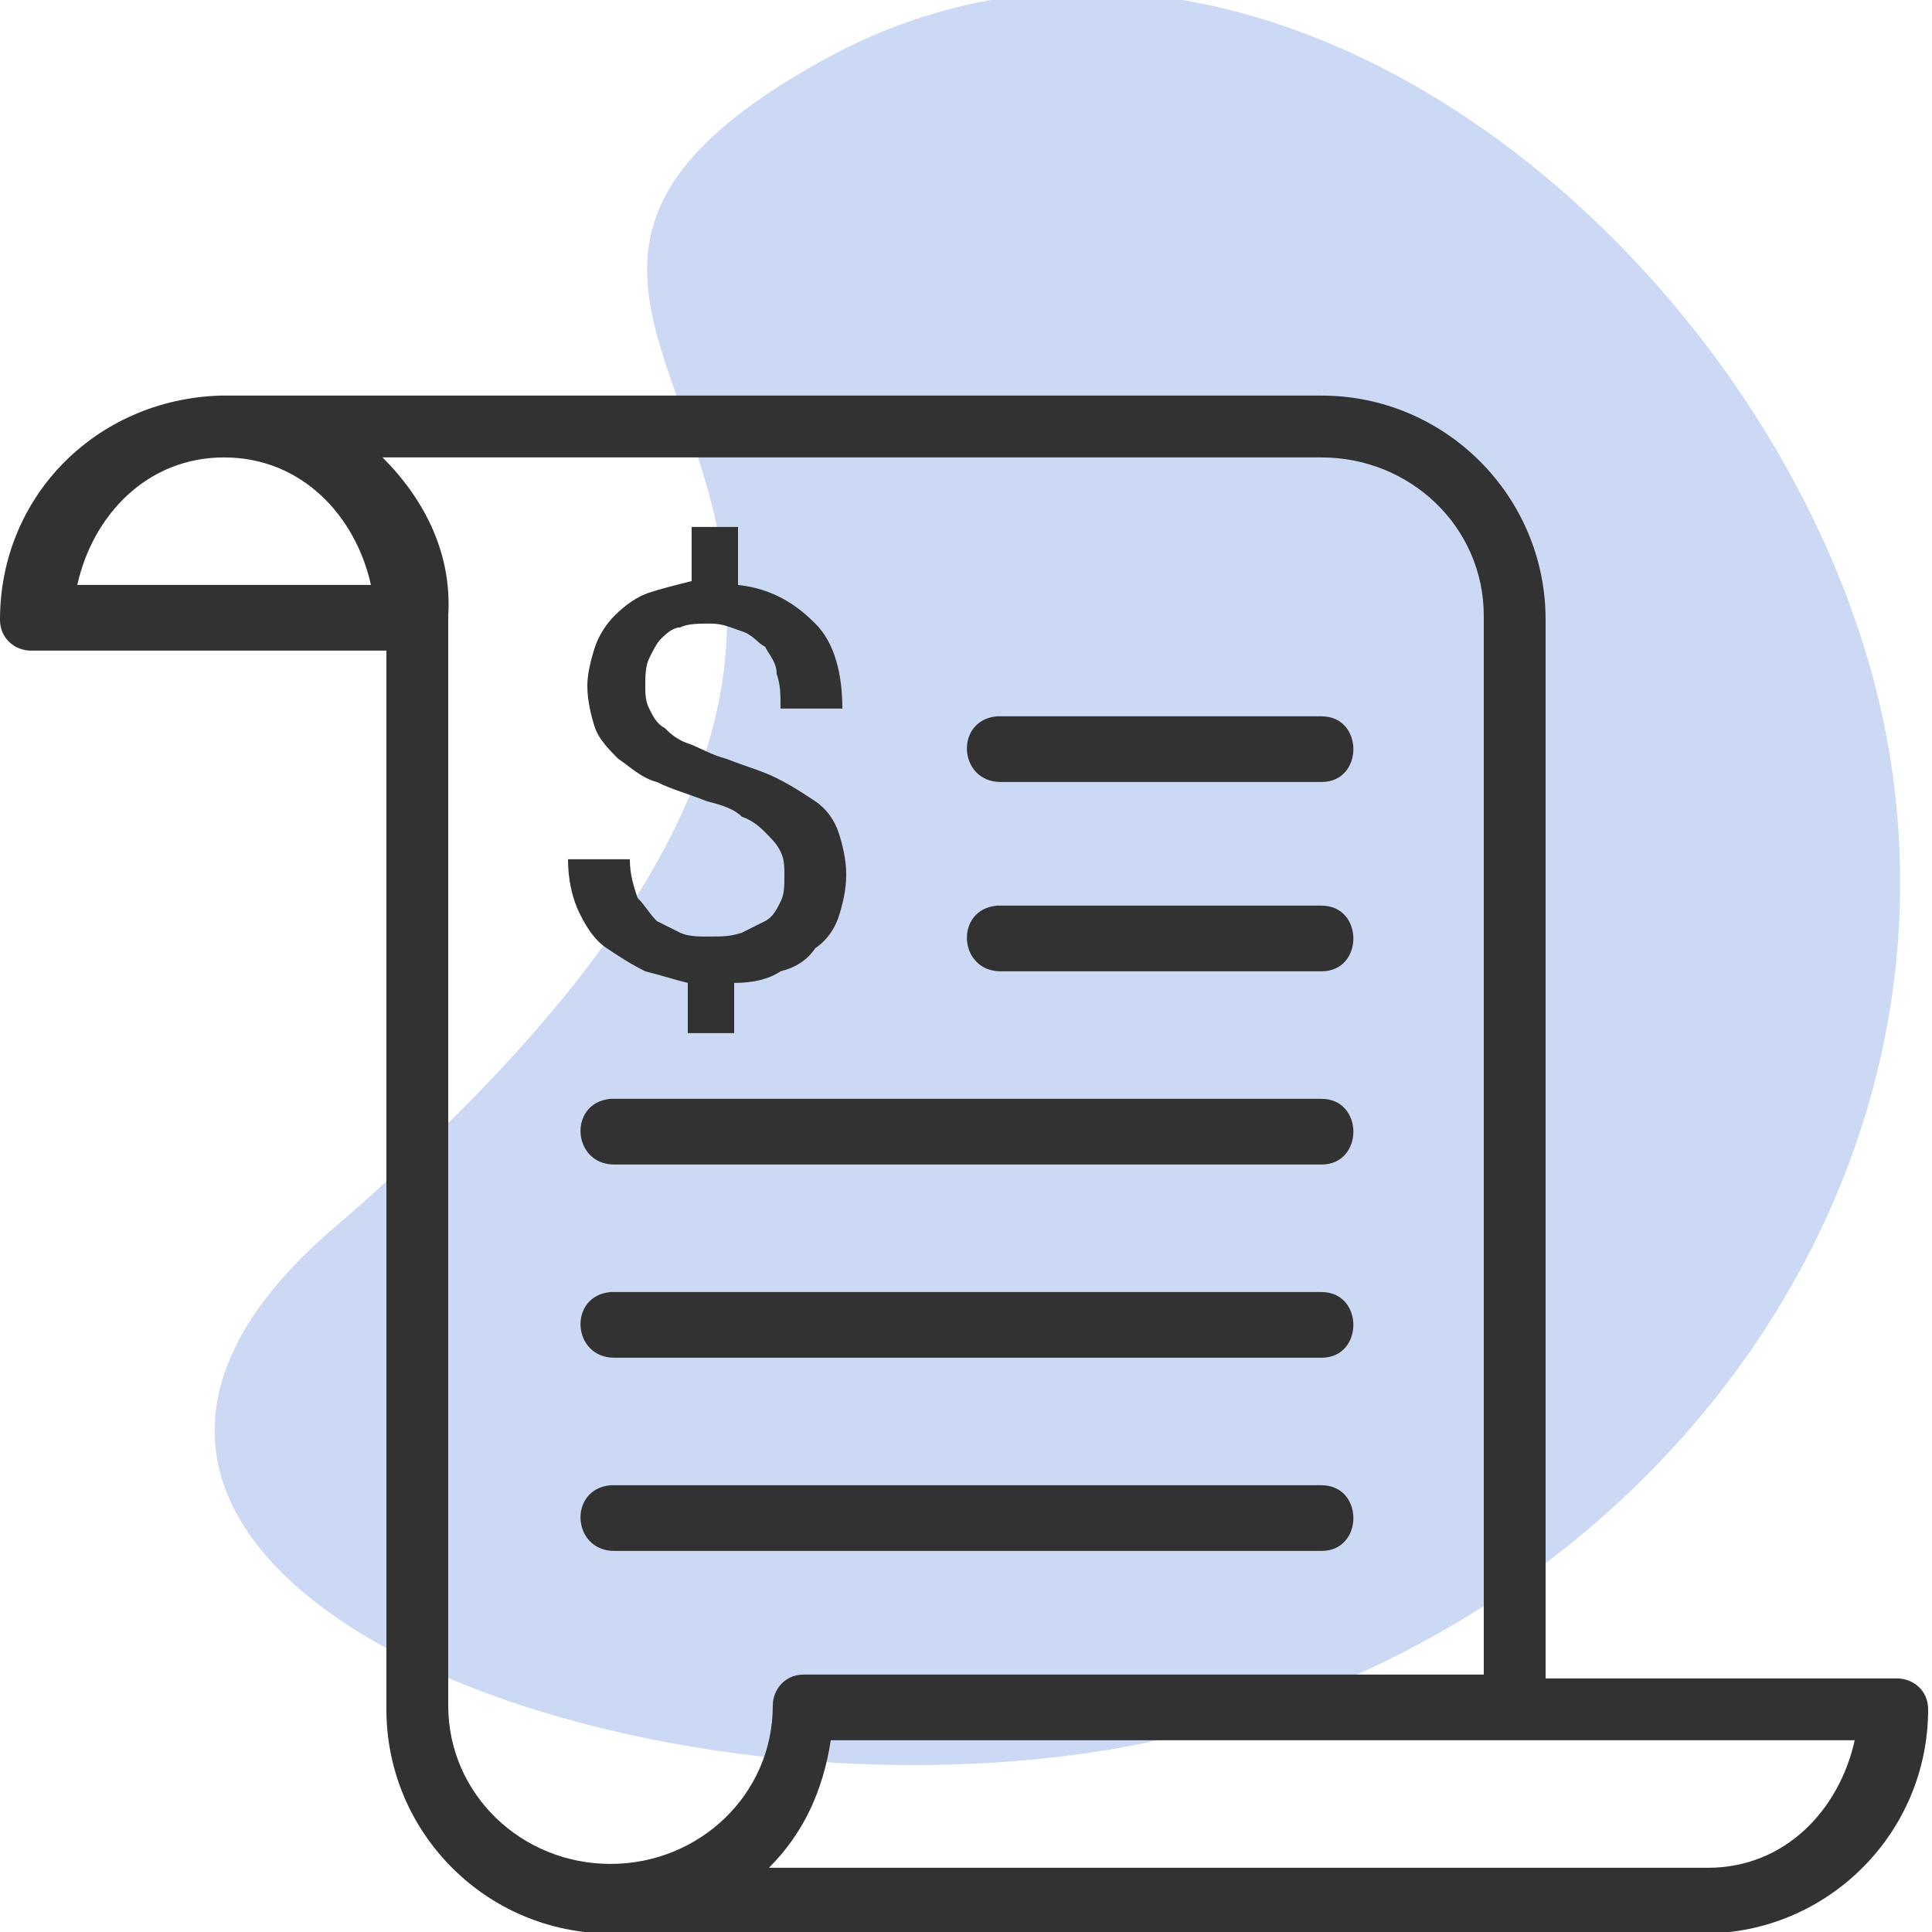 <?xml version="1.0" encoding="utf-8"?>
<!-- Generator: Adobe Illustrator 25.3.0, SVG Export Plug-In . SVG Version: 6.00 Build 0)  -->
<svg version="1.1" id="Layer_1" xmlns="http://www.w3.org/2000/svg" xmlns:xlink="http://www.w3.org/1999/xlink" x="0px" y="0px"
	 viewBox="0 0 50 50" style="enable-background:new 0 0 50 50;" xml:space="preserve">
<style type="text/css">
	.st0{opacity:0.2;fill:#0041D0;}
	.st1{fill:#323232;}
</style>
<path class="st0" d="M21.4,1.5C33-4.8,46.9,7.4,48.9,19.5c2,12.1-7.1,23.6-20.3,25.8C15.4,47.4-1.3,40.5,8.5,31.9
	C30.9,12.7,7.7,9,21.4,1.5z"/>
<g transform="translate(0 -1020.362)">
	<path class="st1" d="M5.7,1030.6c-3.2,0.1-5.7,2.6-5.7,5.8c0,0.5,0.4,0.8,0.8,0.8H10v27.4c0,3.2,2.6,5.8,5.8,5.8h18.3h10
		c3.2,0,5.8-2.6,5.8-5.8c0-0.5-0.4-0.8-0.8-0.8H40v-27.4c0-3.2-2.6-5.8-5.8-5.8L5.7,1030.6L5.7,1030.6z M5.8,1032.2
		c2,0,3.4,1.5,3.8,3.3H2C2.4,1033.7,3.8,1032.2,5.8,1032.2z M9.9,1032.2h24.3c2.3,0,4.2,1.8,4.2,4.1v27.4H20.8
		c-0.5,0-0.8,0.4-0.8,0.8c0,2.3-1.9,4.1-4.2,4.1s-4.2-1.8-4.2-4.1v-28.2C11.7,1034.7,11,1033.3,9.9,1032.2z M17.9,1033.9v1.5
		c-0.4,0.1-0.8,0.2-1.1,0.3c-0.3,0.1-0.6,0.3-0.9,0.6c-0.2,0.2-0.4,0.5-0.5,0.8c-0.1,0.3-0.2,0.7-0.2,1c0,0.4,0.1,0.8,0.2,1.1
		c0.1,0.3,0.4,0.6,0.6,0.8c0.3,0.2,0.6,0.5,1,0.6c0.4,0.2,0.8,0.3,1.3,0.5c0.4,0.1,0.7,0.2,0.9,0.4c0.3,0.1,0.5,0.3,0.6,0.4
		c0.2,0.2,0.3,0.3,0.4,0.5c0.1,0.2,0.1,0.4,0.1,0.6c0,0.3,0,0.5-0.1,0.7c-0.1,0.2-0.2,0.4-0.4,0.5c-0.2,0.1-0.4,0.2-0.6,0.3
		c-0.3,0.1-0.5,0.1-0.9,0.1c-0.2,0-0.5,0-0.7-0.1c-0.2-0.1-0.4-0.2-0.6-0.3c-0.2-0.2-0.3-0.4-0.5-0.6c-0.1-0.3-0.2-0.6-0.2-1h-1.6
		c0,0.5,0.1,1,0.3,1.4c0.2,0.4,0.4,0.7,0.7,0.9c0.3,0.2,0.6,0.4,1,0.6c0.4,0.1,0.7,0.2,1.1,0.3v1.3H19v-1.3c0.5,0,0.9-0.1,1.2-0.3
		c0.4-0.1,0.7-0.3,0.9-0.6c0.3-0.2,0.5-0.5,0.6-0.8c0.1-0.3,0.2-0.7,0.2-1.1c0-0.4-0.1-0.8-0.2-1.1c-0.1-0.3-0.3-0.6-0.6-0.8
		c-0.3-0.2-0.6-0.4-1-0.6c-0.4-0.2-0.8-0.3-1.3-0.5c-0.4-0.1-0.7-0.3-1-0.4c-0.3-0.1-0.5-0.3-0.6-0.4c-0.2-0.1-0.3-0.3-0.4-0.5
		c-0.1-0.2-0.1-0.4-0.1-0.6c0-0.2,0-0.5,0.1-0.7c0.1-0.2,0.2-0.4,0.3-0.5c0.1-0.1,0.3-0.3,0.5-0.3c0.2-0.1,0.5-0.1,0.8-0.1
		c0.3,0,0.5,0.1,0.8,0.2s0.4,0.3,0.6,0.4c0.1,0.2,0.3,0.4,0.3,0.7c0.1,0.3,0.1,0.5,0.1,0.9h1.6c0-0.9-0.2-1.7-0.7-2.2
		c-0.5-0.5-1.1-0.9-2-1v-1.5H17.9z M25.8,1038.9c-1.1,0.1-1,1.7,0.1,1.7h8.3c1.1,0,1.1-1.7,0-1.7H25.8
		C25.8,1038.8,25.8,1038.8,25.8,1038.9z M25.8,1043.8c-1.1,0.1-1,1.7,0.1,1.7h8.3c1.1,0,1.1-1.7,0-1.7H25.8
		C25.8,1043.8,25.8,1043.8,25.8,1043.8z M15.8,1048.8c-1.1,0.1-1,1.7,0.1,1.7h18.3c1.1,0,1.1-1.7,0-1.7H15.8
		C15.8,1048.8,15.8,1048.8,15.8,1048.8z M15.8,1053.8c-1.1,0.1-1,1.7,0.1,1.7h18.3c1.1,0,1.1-1.7,0-1.7H15.8
		C15.8,1053.8,15.8,1053.8,15.8,1053.8z M15.8,1058.8c-1.1,0.1-1,1.7,0.1,1.7h18.3c1.1,0,1.1-1.7,0-1.7H15.8
		C15.8,1058.8,15.8,1058.8,15.8,1058.8z M21.5,1065.4H48c-0.4,1.8-1.8,3.3-3.8,3.3h-10H19.9C20.8,1067.8,21.3,1066.7,21.5,1065.4z"
		/>
</g>
</svg>
